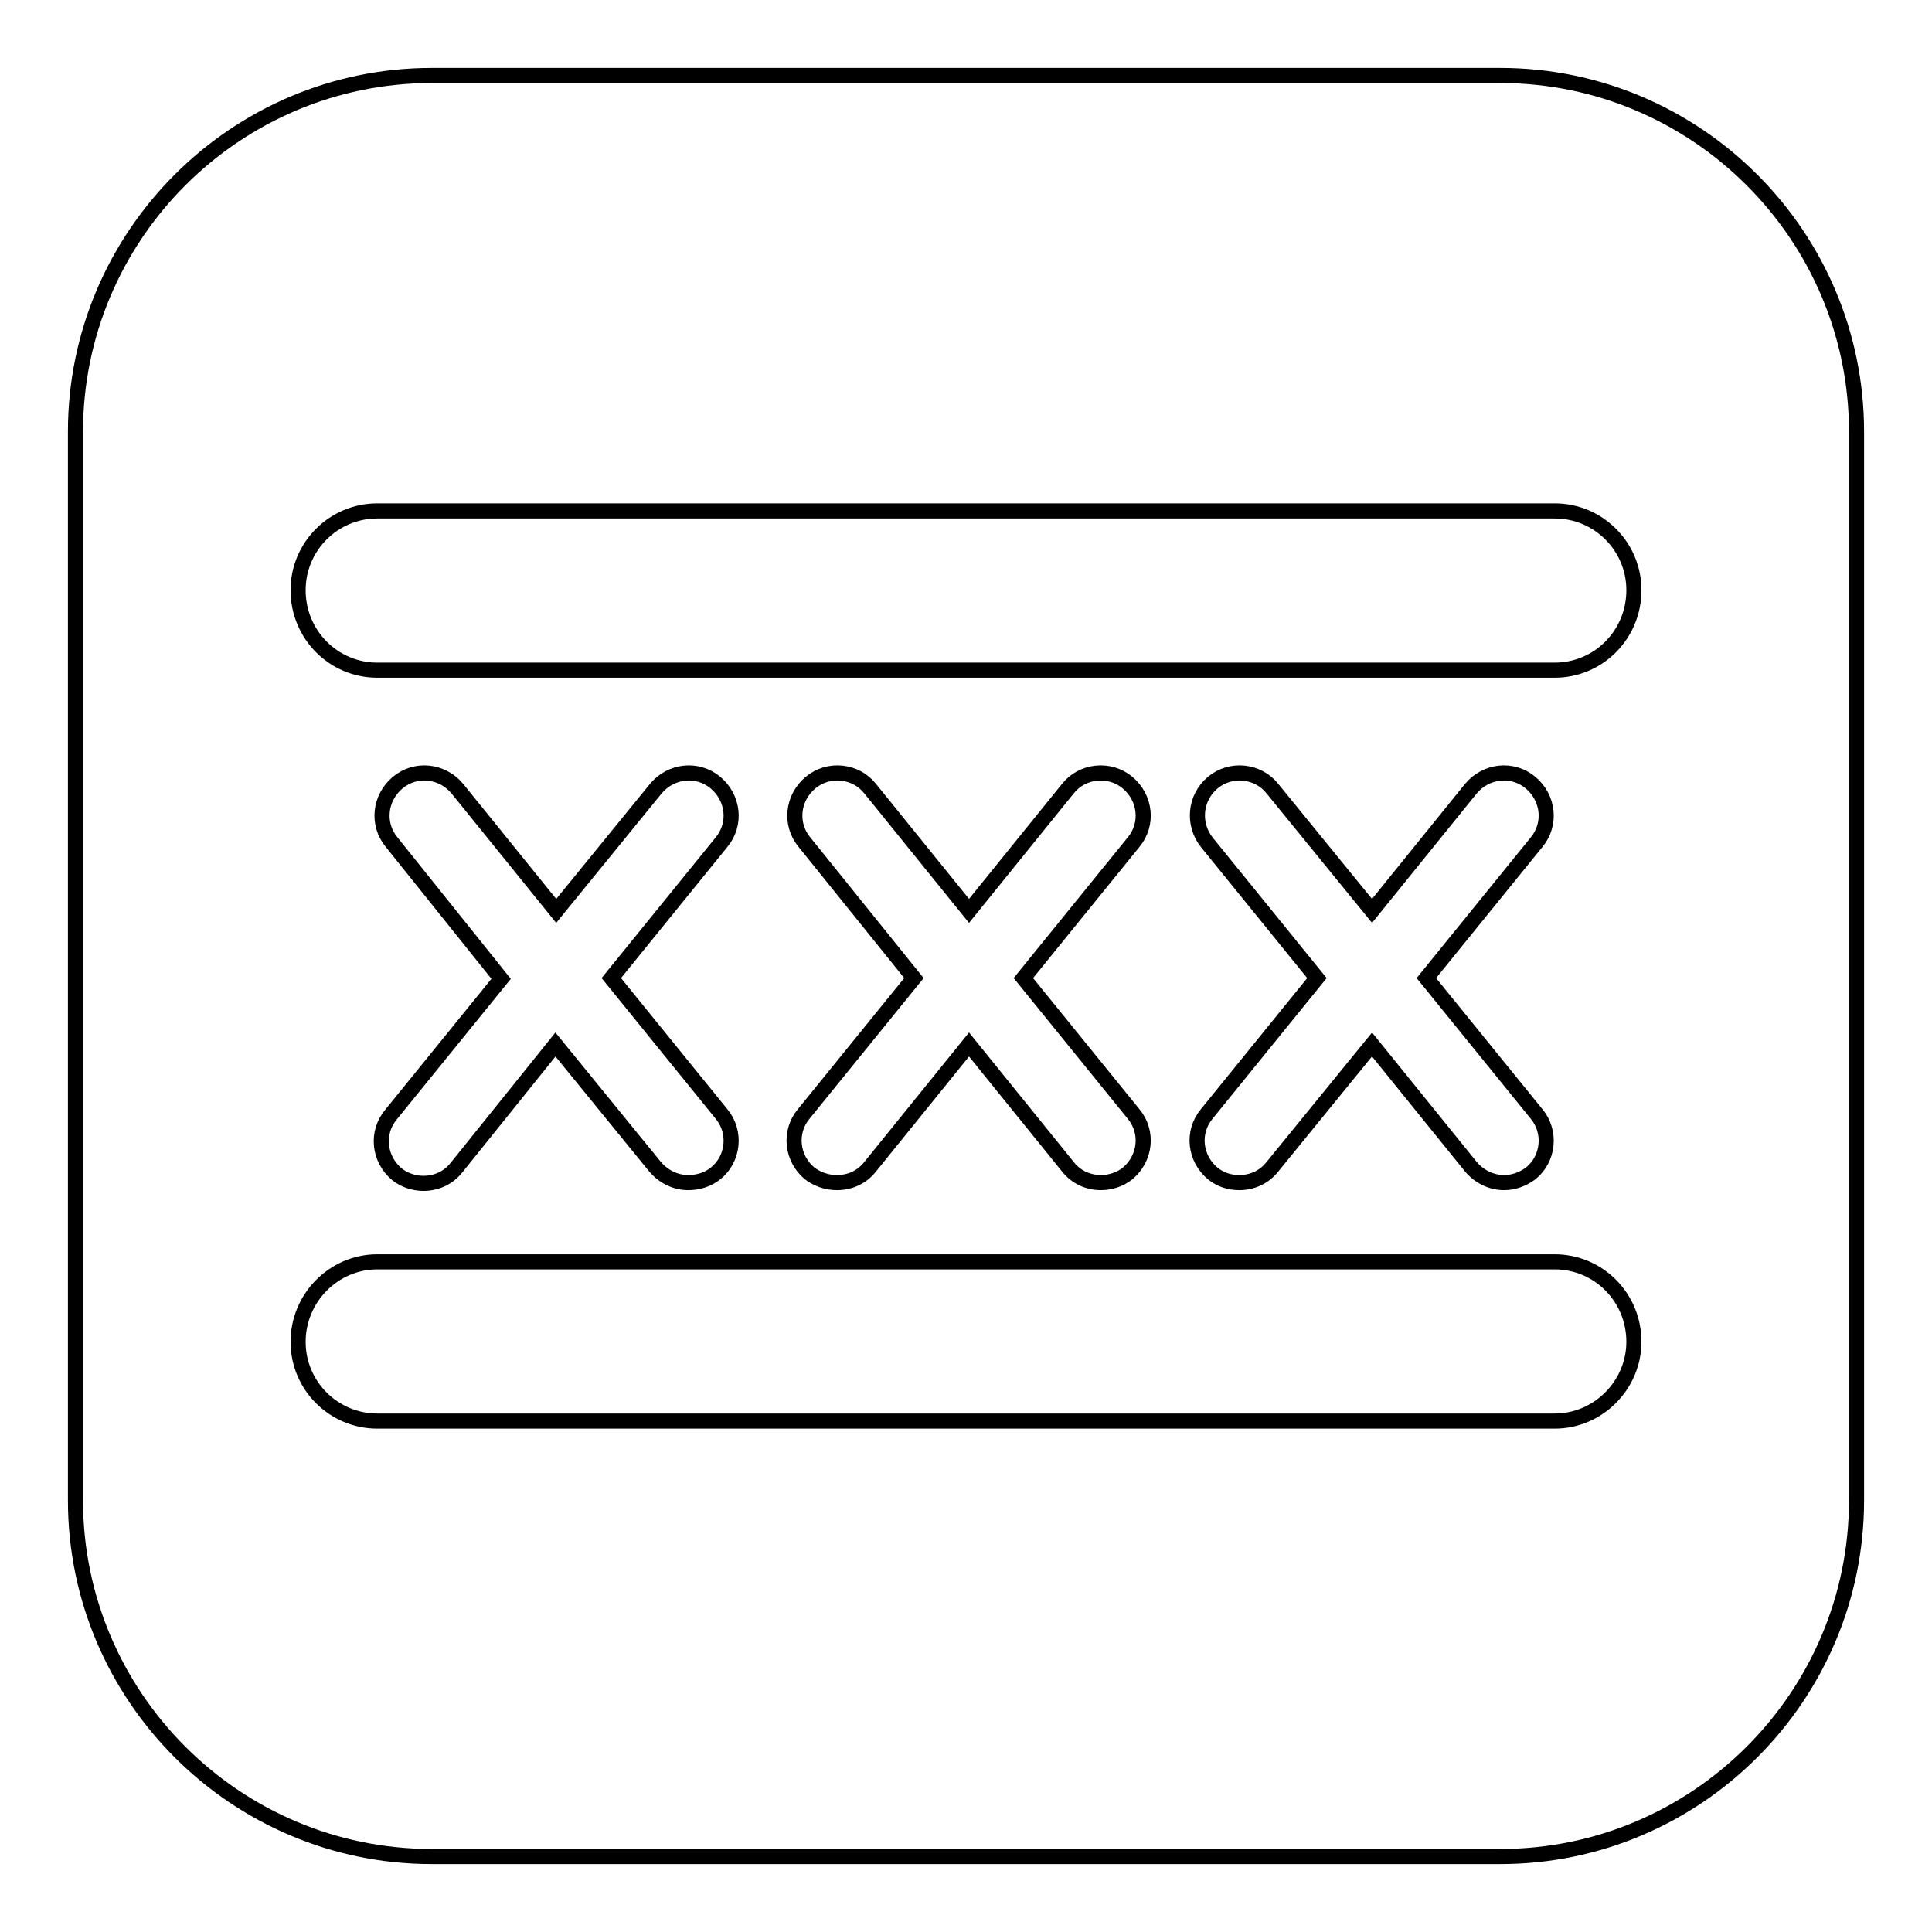 <?xml version="1.0" encoding="utf-8"?>
<!-- Svg Vector Icons : http://www.onlinewebfonts.com/icon -->
<!DOCTYPE svg PUBLIC "-//W3C//DTD SVG 1.1//EN" "http://www.w3.org/Graphics/SVG/1.1/DTD/svg11.dtd">
<svg version="1.1" xmlns="http://www.w3.org/2000/svg" xmlns:xlink="http://www.w3.org/1999/xlink" x="0px" y="0px" viewBox="0 0 256 256" enable-background="new 0 0 256 256" xml:space="preserve">
<g><g><g><path stroke-width="2" fill-opacity="0" stroke="#000000"  d="M198.8,10H57.2C31.2,10,10,31.2,10,57.2v141.6c0,26,21.2,47.2,47.2,47.2h141.6c26,0,47.2-21.2,47.2-47.2V57.2C246,31.2,224.8,10,198.8,10z M206,188.3H50c-5.8,0-10.5-4.7-10.5-10.5s4.7-10.6,10.5-10.6h156c5.8,0,10.5,4.7,10.5,10.6C216.5,183.5,211.8,188.3,206,188.3z M51.9,111.6c-2-2.4-1.6-5.9,0.8-7.9c2.4-2,5.9-1.6,7.9,0.8l13.1,16.2l13.2-16.2c2-2.4,5.5-2.8,7.9-0.8c2.4,2,2.8,5.5,0.8,7.9l-14.6,18l14.6,18c2,2.4,1.6,6-0.8,7.9c-1,0.8-2.3,1.2-3.6,1.2c-1.6,0-3.2-0.7-4.4-2.1l-13.2-16.2l-13.1,16.3c-1.1,1.4-2.7,2.1-4.4,2.1c-1.2,0-2.5-0.4-3.5-1.2c-2.4-2-2.8-5.5-0.8-7.9l14.6-18L51.9,111.6z M106.6,111.6c-2-2.4-1.6-5.9,0.8-7.9c2.4-2,6-1.6,7.9,0.8l13.1,16.2l13.1-16.2c1.9-2.4,5.5-2.8,7.9-0.8c2.4,2,2.8,5.5,0.8,7.9l-14.6,18l14.6,18c2,2.4,1.6,5.9-0.8,7.9c-1,0.8-2.3,1.2-3.5,1.2c-1.7,0-3.3-0.7-4.4-2.1l-13.1-16.2l-13.1,16.2c-1.1,1.4-2.7,2.1-4.4,2.1c-1.3,0-2.5-0.4-3.6-1.2c-2.4-2-2.8-5.5-0.8-7.9l14.6-18L106.6,111.6z M159.9,111.6c-1.9-2.4-1.6-5.9,0.8-7.9c2.4-2,6-1.6,7.9,0.8l13.2,16.2l13.1-16.2c2-2.4,5.5-2.8,7.9-0.8c2.4,2,2.8,5.5,0.8,7.9l-14.6,18l14.6,18c2,2.4,1.6,6-0.8,7.9c-1.1,0.8-2.3,1.2-3.5,1.2c-1.6,0-3.2-0.7-4.4-2.1l-13.1-16.2l-13.2,16.2c-1.1,1.4-2.7,2.1-4.4,2.1c-1.3,0-2.5-0.4-3.5-1.2c-2.4-2-2.8-5.5-0.8-7.9l14.6-18L159.9,111.6z M206,88.8H50c-5.8,0-10.5-4.7-10.5-10.6c0-5.8,4.7-10.5,10.5-10.5h156c5.8,0,10.5,4.7,10.5,10.5C216.5,84.1,211.8,88.8,206,88.8z"/></g><g></g><g></g><g></g><g></g><g></g><g></g><g></g><g></g><g></g><g></g><g></g><g></g><g></g><g></g><g></g></g></g>
</svg>